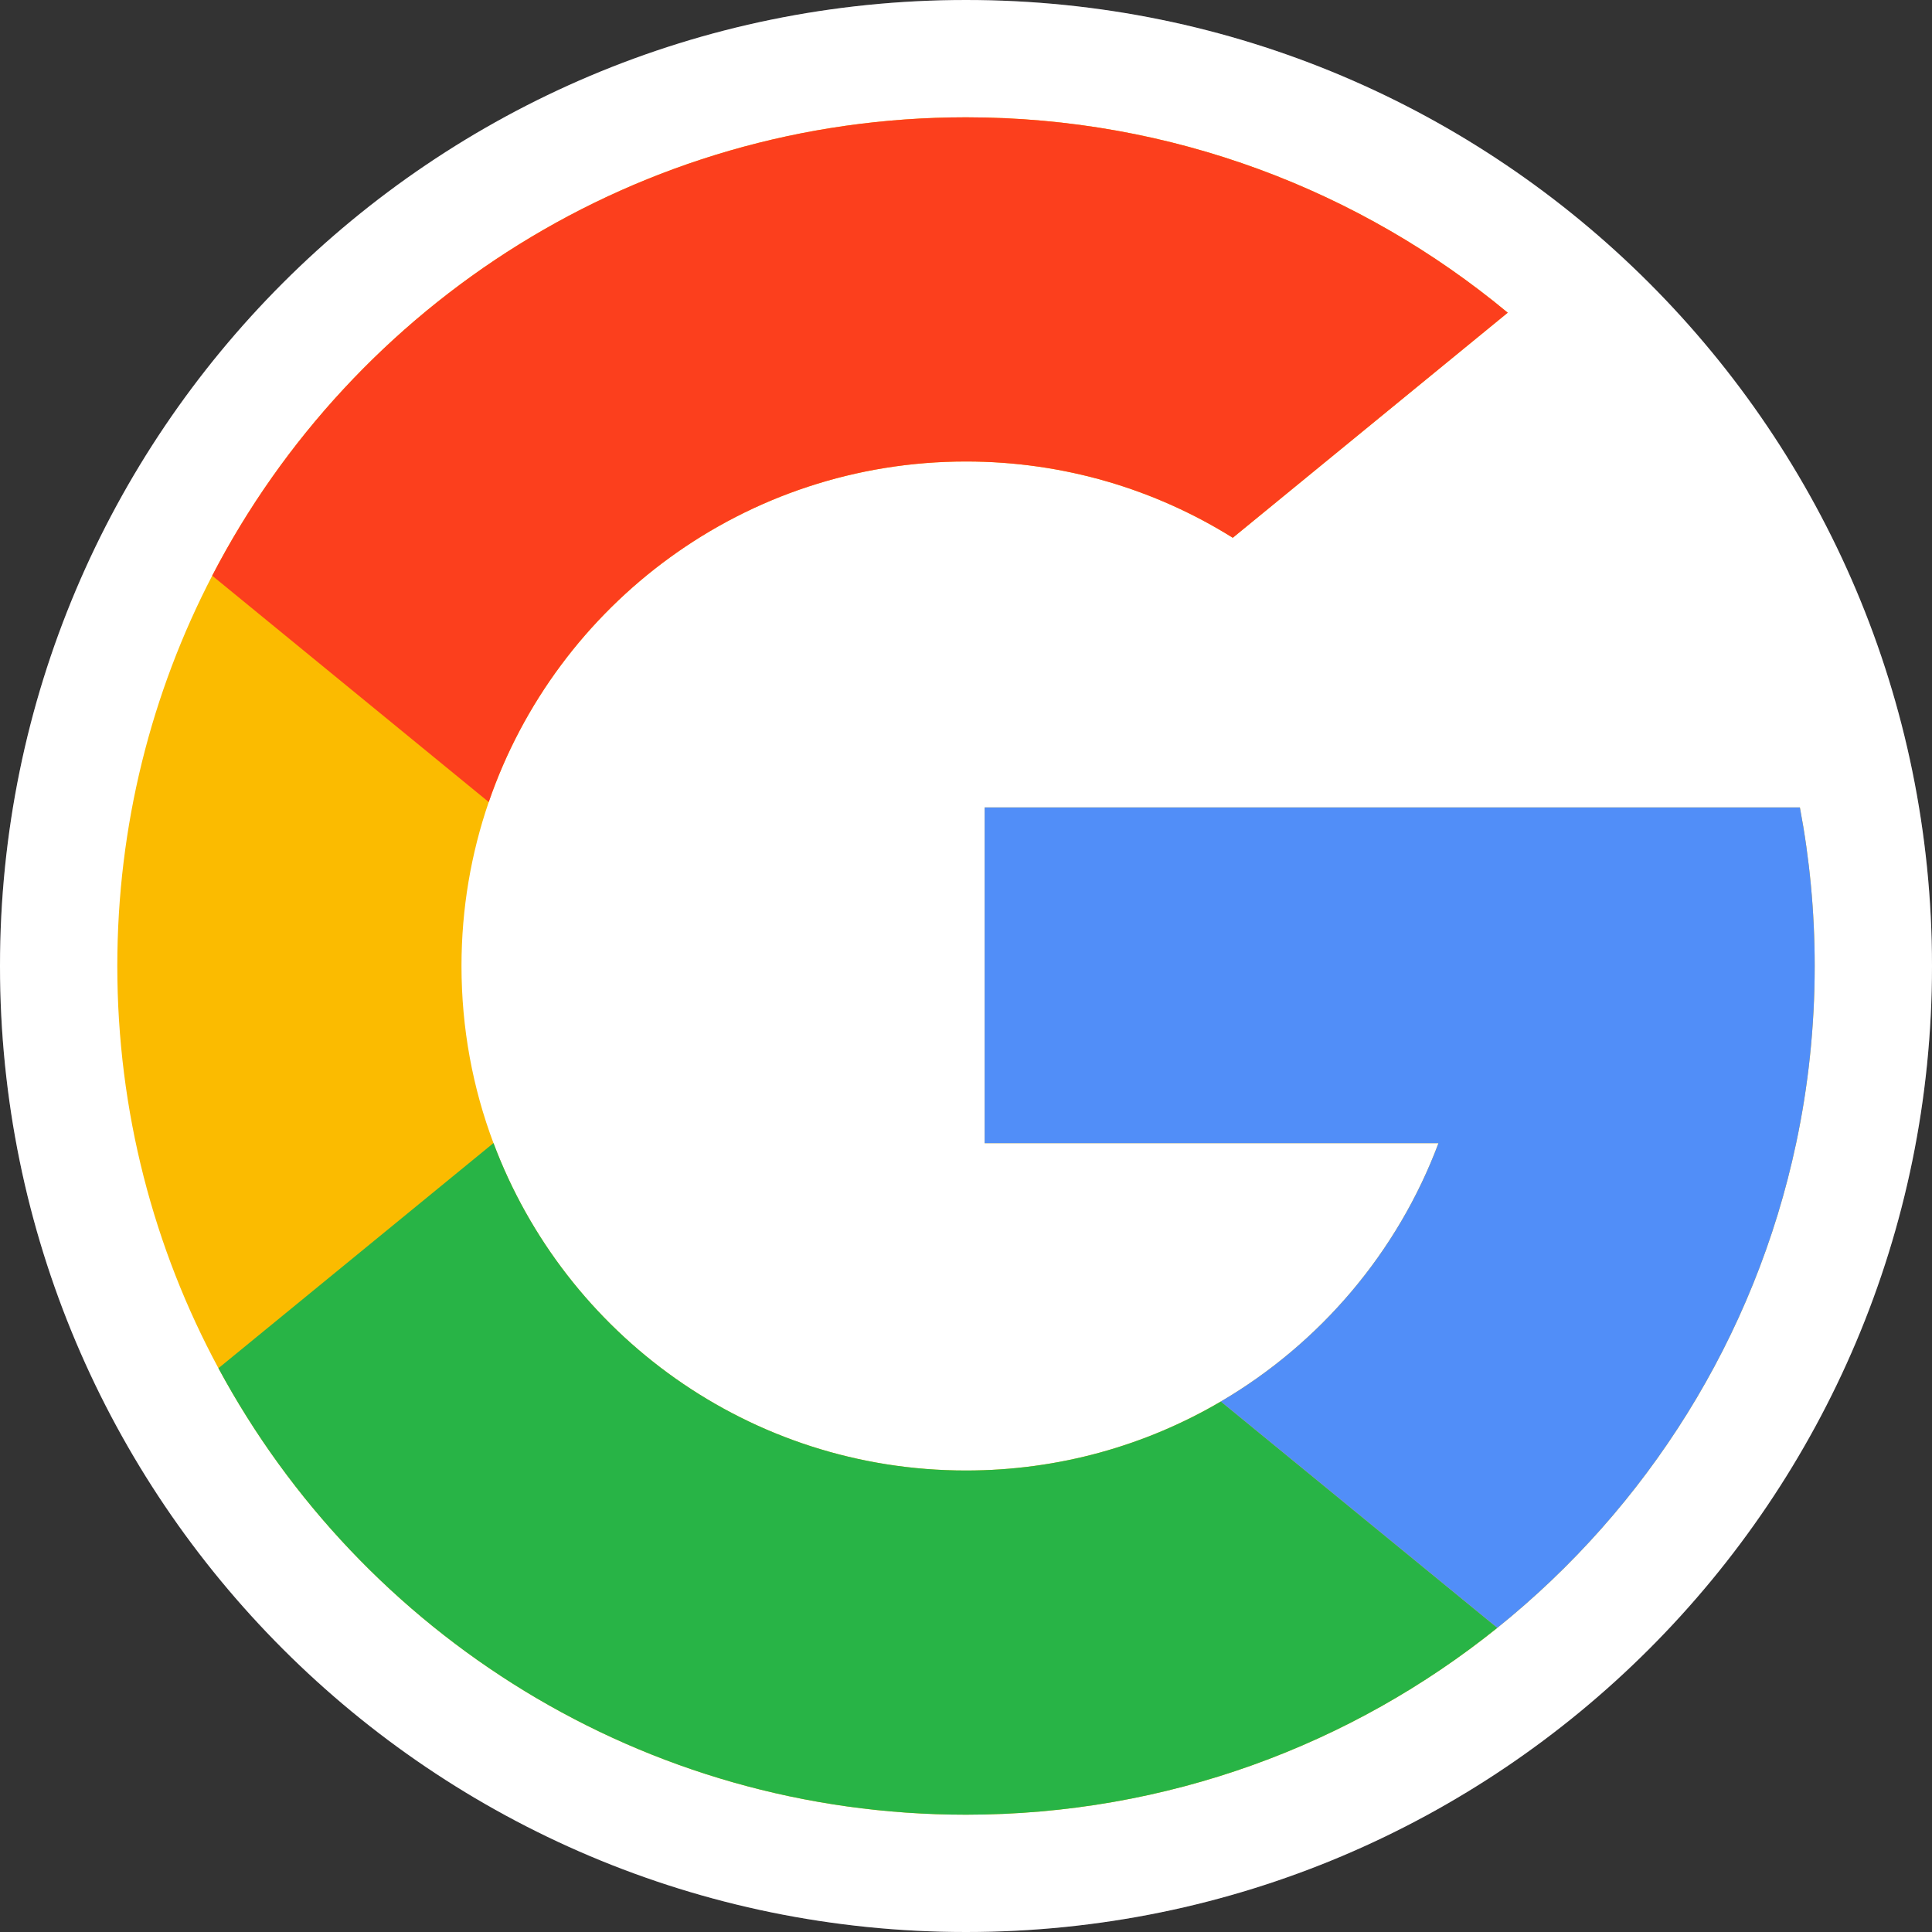 <?xml version="1.0" encoding="UTF-8"?> <svg xmlns="http://www.w3.org/2000/svg" width="60" height="60" viewBox="0 0 60 60" fill="none"><rect x="0" y="0" width="60" height="60" fill="#333333" stroke="none"/><g clip-path="url(#clip0_203_2306)"><path d="M30 60C46.569 60 60 46.569 60 30C60 13.431 46.569 0 30 0C13.431 0 0 13.431 0 30C0 46.569 13.431 60 30 60Z" fill="#5C5560"></path><path d="M30 60C46.569 60 60 46.569 60 30C60 13.431 46.569 0 30 0C13.431 0 0 13.431 0 30C0 46.569 13.431 60 30 60Z" fill="white"></path><path d="M55.897 25.076H44.879H30.579V35.503H44.673C43.404 38.889 40.996 41.717 37.914 43.525C35.593 44.887 32.888 45.668 30 45.668C23.282 45.668 17.551 41.439 15.325 35.499C14.682 33.788 14.332 31.935 14.332 30C14.332 28.217 14.63 26.504 15.178 24.908C17.292 18.755 23.13 14.332 30 14.332C33.043 14.332 35.883 15.199 38.285 16.701L46.824 9.711C42.259 5.921 36.395 3.643 30 3.643C19.813 3.643 10.976 9.421 6.59 17.879C4.706 21.508 3.643 25.629 3.643 30C3.643 34.52 4.78 38.773 6.784 42.491C11.236 50.747 19.963 56.357 30 56.357C36.246 56.357 41.984 54.185 46.501 50.554C51.145 46.821 54.498 41.545 55.781 35.503C56.159 33.727 56.357 31.887 56.357 30C56.357 28.317 56.199 26.671 55.897 25.076Z" fill="#FBBB00"></path><path d="M46.499 50.553L46.501 50.554C41.984 54.185 36.246 56.357 30 56.357C19.963 56.357 11.236 50.747 6.784 42.491L15.326 35.499C17.552 41.439 23.282 45.668 30 45.668C32.888 45.668 35.593 44.888 37.915 43.525L46.499 50.553Z" fill="#28B446"></path><path d="M55.897 25.076C56.199 26.671 56.357 28.317 56.357 30C56.357 31.887 56.159 33.728 55.781 35.503C54.498 41.545 51.145 46.821 46.501 50.554L46.499 50.553L37.914 43.525C40.996 41.717 43.404 38.889 44.673 35.503H30.579V25.076H44.879H55.897Z" fill="#518EF8"></path><path d="M46.824 9.711L38.285 16.701C35.883 15.199 33.043 14.332 30 14.332C23.13 14.332 17.292 18.755 15.178 24.908L6.591 17.879H6.59C10.976 9.421 19.813 3.643 30 3.643C36.395 3.643 42.259 5.921 46.824 9.711Z" fill="#FC3F1D"></path></g><defs><clipPath id="clip0_203_2306"><rect width="60" height="60" fill="white"></rect></clipPath></defs></svg> 